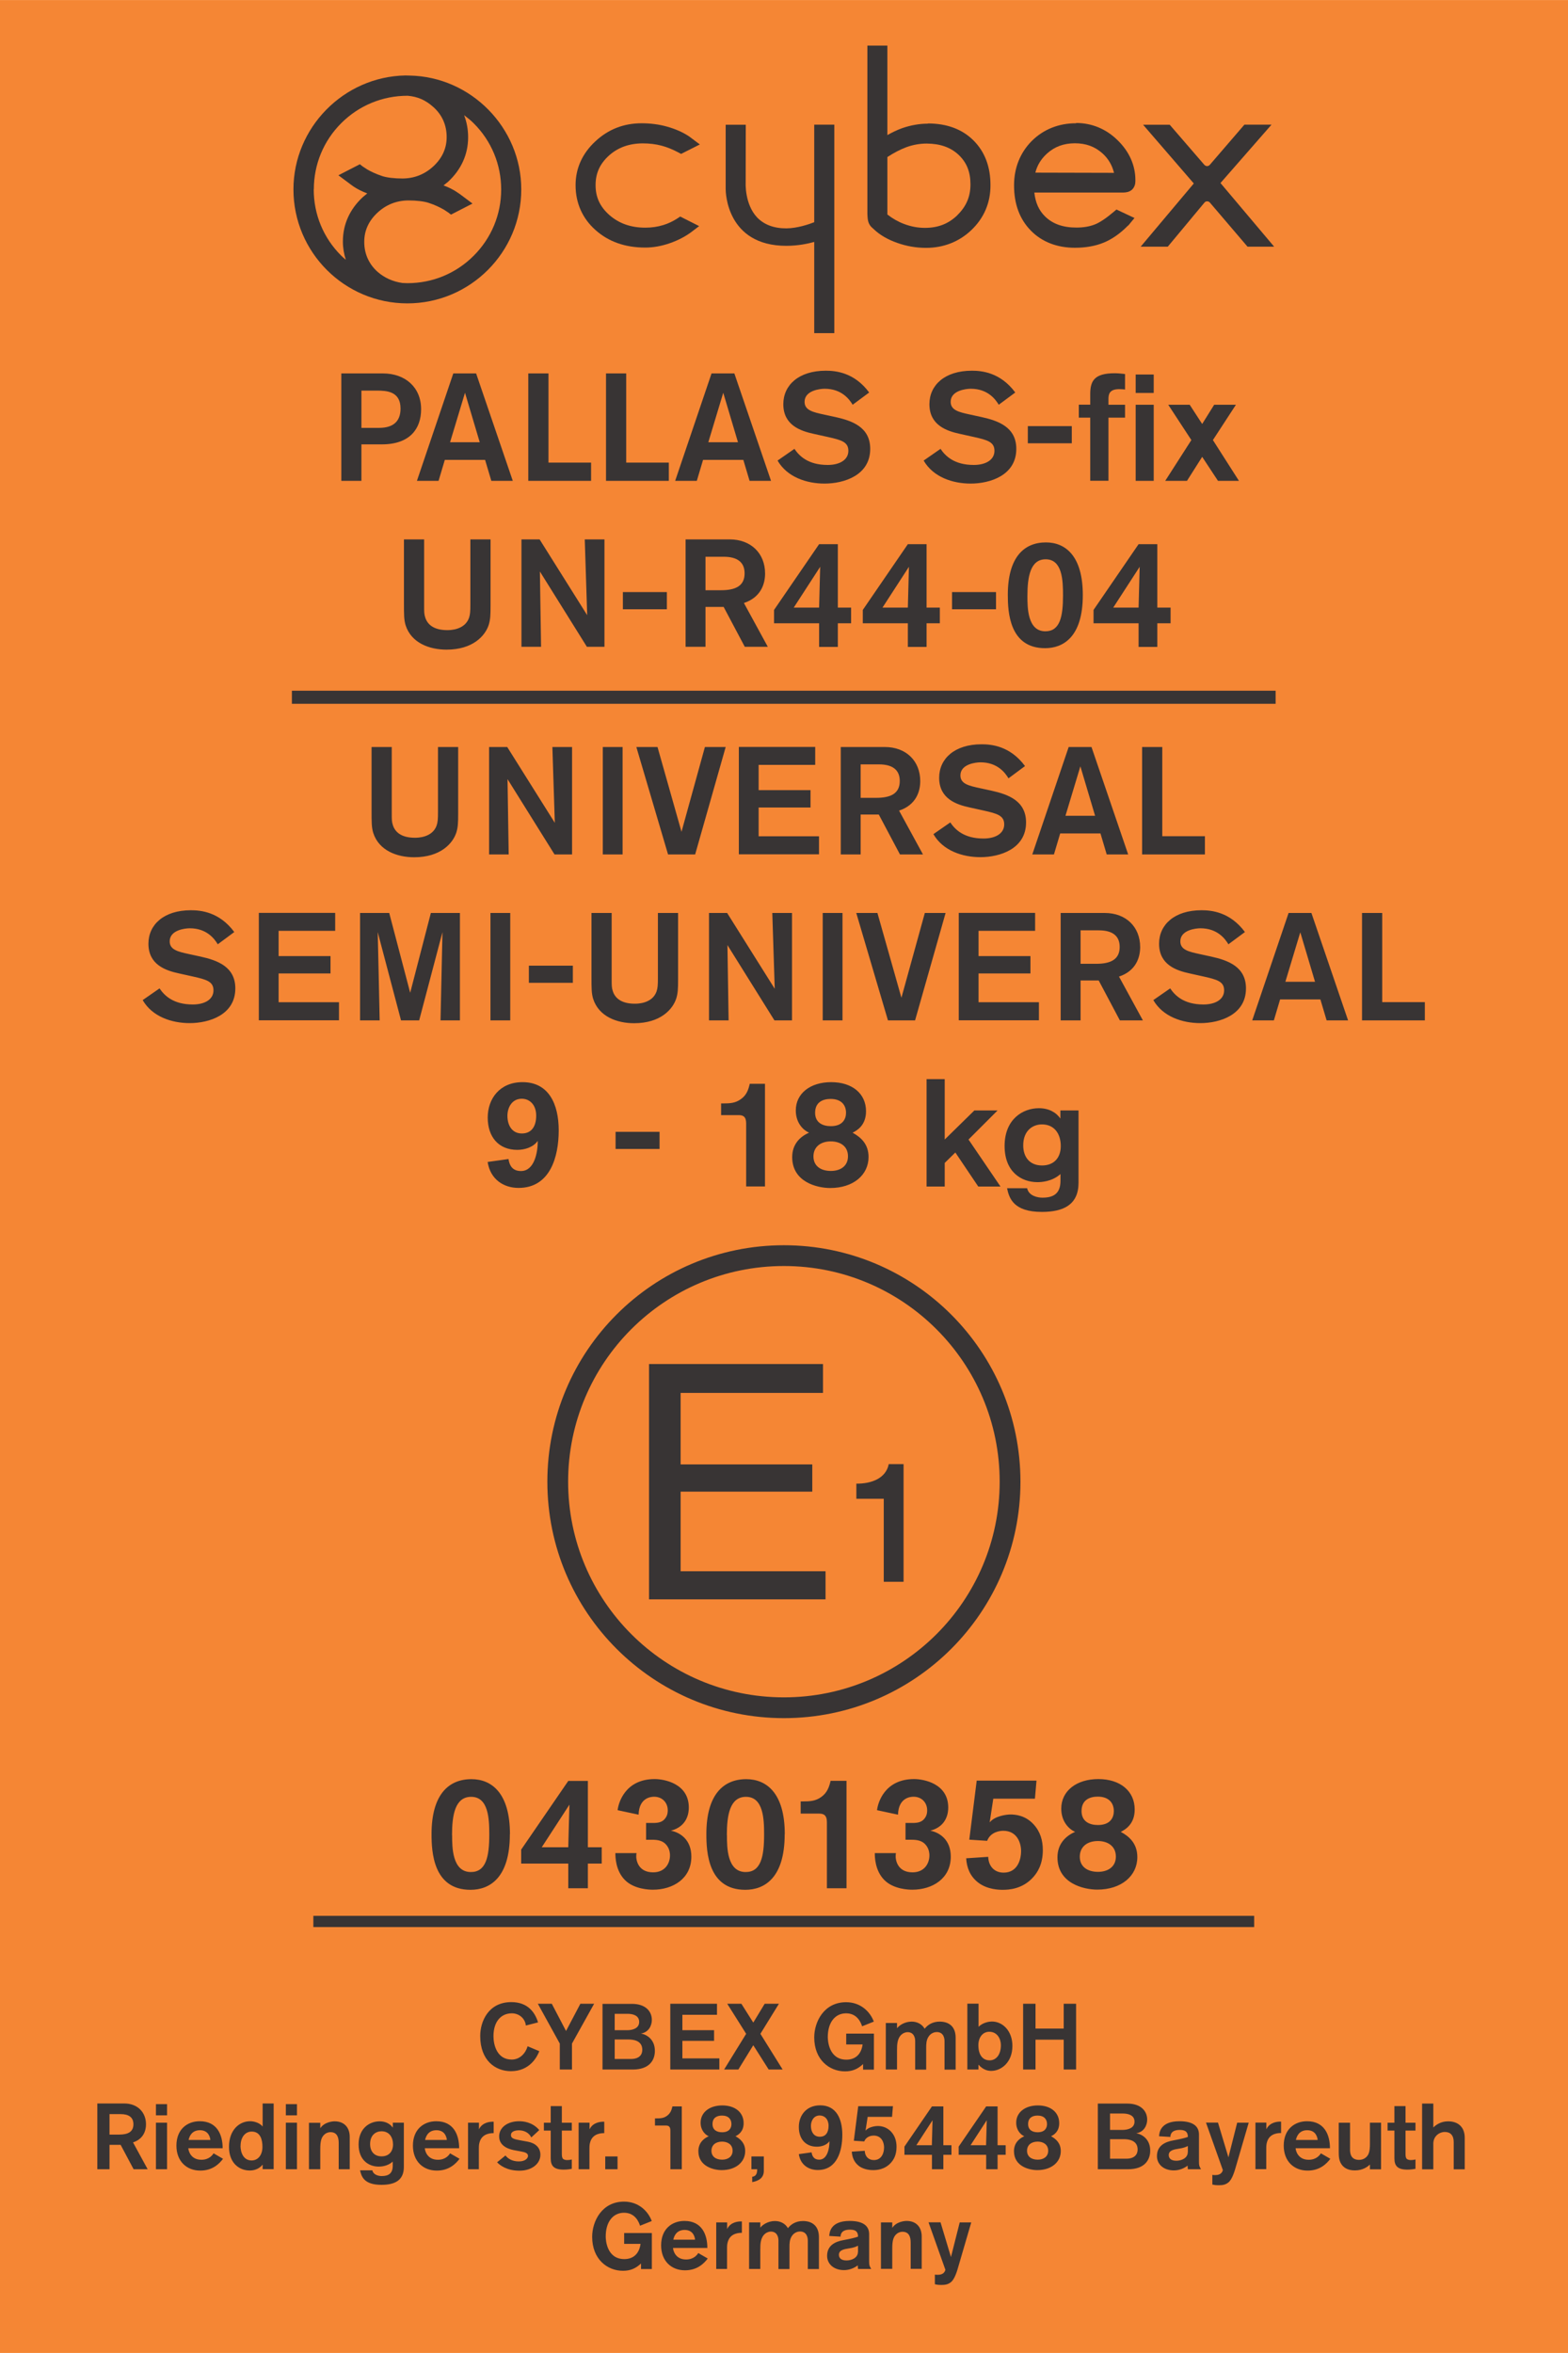 <?xml version="1.0" encoding="UTF-8"?>
<!DOCTYPE svg PUBLIC "-//W3C//DTD SVG 1.1//EN" "http://www.w3.org/Graphics/SVG/1.1/DTD/svg11.dtd">
<!-- Creator: CorelDRAW 2017 -->
<svg xmlns="http://www.w3.org/2000/svg" xml:space="preserve" width="25.48mm" height="38.22mm" version="1.1" style="shape-rendering:geometricPrecision; text-rendering:geometricPrecision; image-rendering:optimizeQuality; fill-rule:evenodd; clip-rule:evenodd"
viewBox="0 0 160.78 241.16"
 xmlns:xlink="http://www.w3.org/1999/xlink">
 <defs>
  <style type="text/css">
   <![CDATA[
    .str0 {stroke:#383434;stroke-width:2.13;stroke-miterlimit:4}
    .fil2 {fill:none;fill-rule:nonzero}
    .fil1 {fill:#383434;fill-rule:nonzero}
    .fil0 {fill:#F58634;fill-rule:nonzero}
   ]]>
  </style>
 </defs>
 <g id="Слой_x0020_1">
  <polygon class="fil0" points="-0,241.16 160.78,241.16 160.78,0 -0,0 "/>
  <path class="fil1" d="M35 38.27l0 11.01 2.06 0 0 -3.74 2.1 0c2.87,0 4.02,-1.6 4.02,-3.6 0,-2.26 -1.64,-3.67 -3.91,-3.67l-4.28 0zm2.06 1.76l1.57 0c1,0 2.44,0.06 2.44,1.84 0,1.3 -0.73,1.98 -2.2,1.98l-1.81 0 0 -3.82zm15.52 9.25l-3.76 -11.01 -2.34 0 -3.73 11.01 2.22 0 0.64 -2.15 4.13 0 0.64 2.15 2.2 0zm-3.39 -3.96l-3.04 0 1.53 -5.07 1.51 5.07zm11.42 3.96l0 -1.87 -4.37 0 0 -9.14 -2.07 0 0 11.01 6.44 0zm7.97 0l0 -1.87 -4.37 0 0 -9.14 -2.07 0 0 11.01 6.44 0zm10.48 0l-3.76 -11.01 -2.34 0 -3.73 11.01 2.22 0 0.64 -2.15 4.13 0 0.64 2.15 2.2 0zm-3.39 -3.96l-3.04 0 1.53 -5.07 1.51 5.07zm13.45 -5.1c-1.53,-2.07 -3.46,-2.23 -4.45,-2.23 -2.77,0 -4.35,1.48 -4.35,3.43 0,2.15 1.75,2.75 3.15,3.05l1.4 0.31c1.39,0.31 2.12,0.51 2.12,1.42 0,0.95 -0.92,1.45 -2.12,1.45 -2.03,0 -2.93,-0.94 -3.41,-1.65l-1.73 1.2c0.98,1.7 2.98,2.36 4.82,2.36 1.97,0 4.68,-0.83 4.68,-3.56 0,-2.22 -1.84,-2.88 -3.57,-3.26l-1.15 -0.25c-1.17,-0.25 -2.01,-0.45 -2.01,-1.31 0,-1.17 1.59,-1.34 2.06,-1.34 1.73,0 2.53,1.07 2.87,1.64l1.7 -1.26z"/>
  <path class="fil1" d="M104.1 40.22c-1.53,-2.07 -3.46,-2.23 -4.45,-2.23 -2.77,0 -4.35,1.48 -4.35,3.43 0,2.15 1.75,2.75 3.15,3.05l1.4 0.31c1.39,0.31 2.12,0.51 2.12,1.42 0,0.95 -0.92,1.45 -2.12,1.45 -2.03,0 -2.93,-0.94 -3.41,-1.65l-1.73 1.2c0.98,1.7 2.98,2.36 4.82,2.36 1.97,0 4.68,-0.83 4.68,-3.56 0,-2.22 -1.84,-2.88 -3.57,-3.26l-1.15 -0.25c-1.17,-0.25 -2.01,-0.45 -2.01,-1.31 0,-1.17 1.59,-1.34 2.06,-1.34 1.73,0 2.53,1.07 2.87,1.64l1.7 -1.26zm5.8 5.21l0 -1.76 -4.51 0 0 1.76 4.51 0zm8.4 -5.16l0 -1.89 -1.85 0 0 1.89 1.85 0zm0 9.01l0 -7.8 -1.85 0 0 7.8 1.85 0zm-2.94 -6.47l0 -1.33 -1.7 0 0 -0.53c0,-0.48 0.03,-1.07 1.11,-1.07 0.23,0 0.54,0.03 0.59,0.04l0 -1.59c-0.36,-0.04 -0.7,-0.08 -1.06,-0.08 -2.11,0 -2.51,0.8 -2.51,2.15l0 1.07 -1.17 0 0 1.33 1.17 0 0 6.47 1.87 0 0 -6.47 1.7 0zm11.68 6.47l-2.67 -4.18 2.36 -3.62 -2.23 0 -1.23 1.97 -1.28 -1.97 -2.2 0 2.37 3.62 -2.68 4.18 2.23 0 1.56 -2.46 1.62 2.46 2.15 0z"/>
  <path class="fil1" d="M50.29 55.28l-2.06 0 0 6.66c0,0.73 -0.02,1.03 -0.14,1.39 -0.45,1.25 -1.96,1.25 -2.23,1.25 -1.47,0 -2.06,-0.65 -2.26,-1.31 -0.11,-0.33 -0.11,-0.56 -0.11,-1.22l0 -6.77 -2.07 0 0 6.55c0,1.17 0,1.68 0.17,2.25 0.58,1.81 2.43,2.5 4.2,2.5 2.7,0 3.96,-1.42 4.32,-2.53 0.17,-0.54 0.19,-1.01 0.19,-1.95l0 -6.82zm11.69 11.01l0 -11.01 -2.02 0c0.01,0.25 0.25,7.77 0.25,7.77l-4.88 -7.77 -1.86 0 0 11.01 2.01 0c0,-0.2 -0.12,-7.72 -0.12,-7.72l4.82 7.72 1.81 0zm6.4 -3.85l0 -1.76 -4.51 0 0 1.76 4.51 0zm1.92 -7.16l0 11.01 2.04 0 0 -4.09 1.86 0 2.17 4.09 2.36 0 -2.45 -4.49c1.75,-0.58 2.17,-1.97 2.17,-3.02 0,-2.08 -1.46,-3.5 -3.63,-3.5l-4.51 0zm2.04 1.78l1.87 0c1.33,0 2.14,0.51 2.14,1.7 0,1.3 -0.94,1.73 -2.42,1.73l-1.59 0 0 -3.43zm14.93 6.81l0 -1.6 -1.36 0 0 -6.5 -1.92 0 -4.62 6.74 0 1.37 4.62 0 0 2.42 1.92 0 0 -2.42 1.36 0zm-5.88 -1.6l2.71 -4.18c0,0 -0.11,3.95 -0.11,4.18l-2.6 0zm14.98 1.6l0 -1.6 -1.36 0 0 -6.5 -1.92 0 -4.62 6.74 0 1.37 4.62 0 0 2.42 1.92 0 0 -2.42 1.36 0zm-5.88 -1.6l2.71 -4.18c0,0 -0.11,3.95 -0.11,4.18l-2.6 0zm11.64 0.17l0 -1.76 -4.51 0 0 1.76 4.51 0zm8.9 -1.45c0,-4.03 -1.79,-5.4 -3.78,-5.4 -2.26,0 -3.91,1.53 -3.91,5.38 0,1.73 0.15,5.46 3.82,5.46 1.84,0 3.87,-1.12 3.87,-5.44zm-5.68 0.09c0,-1.97 0.3,-3.76 1.87,-3.76 1.72,0 1.78,2.18 1.78,3.7 0,2.18 -0.31,3.68 -1.81,3.68 -1.84,0 -1.84,-2.45 -1.84,-3.62zm14.68 2.79l0 -1.6 -1.36 0 0 -6.5 -1.92 0 -4.62 6.74 0 1.37 4.62 0 0 2.42 1.92 0 0 -2.42 1.36 0zm-5.88 -1.6l2.71 -4.18c0,0 -0.11,3.95 -0.11,4.18l-2.6 0z"/>
  <path class="fil1" d="M46.97 76.56l-2.06 0 0 6.66c0,0.73 -0.02,1.03 -0.14,1.39 -0.45,1.25 -1.96,1.25 -2.23,1.25 -1.47,0 -2.06,-0.65 -2.26,-1.31 -0.11,-0.33 -0.11,-0.56 -0.11,-1.22l0 -6.77 -2.07 0 0 6.55c0,1.17 0,1.68 0.17,2.25 0.58,1.81 2.43,2.5 4.2,2.5 2.7,0 3.96,-1.42 4.32,-2.53 0.17,-0.54 0.19,-1.01 0.19,-1.95l0 -6.82zm11.69 11.01l0 -11.01 -2.02 0c0.01,0.25 0.25,7.77 0.25,7.77l-4.88 -7.77 -1.86 0 0 11.01 2.01 0c0,-0.2 -0.12,-7.72 -0.12,-7.72l4.82 7.72 1.81 0zm5.18 0l0 -11.01 -2.03 0 0 11.01 2.03 0zm10.56 -11.01l-2.12 0 -2.4 8.69 -2.46 -8.69 -2.17 0 3.25 11.01 2.78 0 3.13 -11.01zm9.58 11.01l0 -1.86 -6.19 0 0 -2.95 5.32 0 0 -1.78 -5.32 0 0 -2.59 5.8 0 0 -1.84 -7.83 0 0 11.01 8.22 0zm2.23 -11.01l0 11.01 2.04 0 0 -4.09 1.86 0 2.17 4.09 2.36 0 -2.45 -4.49c1.75,-0.58 2.17,-1.97 2.17,-3.02 0,-2.08 -1.46,-3.5 -3.63,-3.5l-4.51 0zm2.04 1.78l1.87 0c1.33,0 2.14,0.51 2.14,1.7 0,1.3 -0.94,1.73 -2.42,1.73l-1.59 0 0 -3.43zm16.85 0.17c-1.53,-2.07 -3.46,-2.23 -4.45,-2.23 -2.77,0 -4.35,1.48 -4.35,3.43 0,2.15 1.75,2.75 3.15,3.05l1.4 0.31c1.39,0.31 2.12,0.51 2.12,1.42 0,0.95 -0.92,1.45 -2.12,1.45 -2.03,0 -2.93,-0.94 -3.41,-1.65l-1.73 1.2c0.98,1.7 2.98,2.36 4.82,2.36 1.97,0 4.68,-0.83 4.68,-3.56 0,-2.22 -1.84,-2.88 -3.57,-3.26l-1.15 -0.25c-1.17,-0.25 -2.01,-0.45 -2.01,-1.31 0,-1.17 1.59,-1.34 2.06,-1.34 1.73,0 2.53,1.07 2.87,1.64l1.7 -1.26zm10.58 9.06l-3.76 -11.01 -2.34 0 -3.73 11.01 2.22 0 0.64 -2.15 4.13 0 0.64 2.15 2.2 0zm-3.39 -3.96l-3.04 0 1.53 -5.07 1.51 5.07zm11.26 3.96l0 -1.87 -4.37 0 0 -9.14 -2.07 0 0 11.01 6.44 0z"/>
  <path class="fil1" d="M24.02 95.52c-1.53,-2.07 -3.46,-2.23 -4.45,-2.23 -2.77,0 -4.35,1.48 -4.35,3.43 0,2.15 1.75,2.75 3.15,3.05l1.4 0.31c1.39,0.31 2.12,0.51 2.12,1.42 0,0.95 -0.92,1.45 -2.12,1.45 -2.03,0 -2.93,-0.94 -3.41,-1.65l-1.73 1.2c0.98,1.7 2.98,2.36 4.82,2.36 1.97,0 4.68,-0.83 4.68,-3.56 0,-2.22 -1.84,-2.88 -3.57,-3.26l-1.15 -0.25c-1.17,-0.25 -2.01,-0.45 -2.01,-1.31 0,-1.17 1.59,-1.34 2.06,-1.34 1.73,0 2.53,1.07 2.87,1.64l1.7 -1.26zm10.74 9.06l0 -1.86 -6.19 0 0 -2.95 5.32 0 0 -1.78 -5.32 0 0 -2.59 5.8 0 0 -1.84 -7.83 0 0 11.01 8.22 0zm12.4 0l0 -11.01 -2.98 0 -2.12 8.18 -2.15 -8.18 -2.99 0 0 11.01 2.01 0c0,-0.36 -0.2,-9.05 -0.2,-9.05l2.39 9.05 1.86 0 2.39 -9.05c0,0 -0.2,8.78 -0.2,9.05l2.01 0zm5.16 0l0 -11.01 -2.03 0 0 11.01 2.03 0zm6.42 -3.85l0 -1.76 -4.51 0 0 1.76 4.51 0zm10.78 -7.16l-2.06 0 0 6.66c0,0.73 -0.02,1.03 -0.14,1.39 -0.45,1.25 -1.96,1.25 -2.23,1.25 -1.47,0 -2.06,-0.65 -2.26,-1.31 -0.11,-0.33 -0.11,-0.56 -0.11,-1.22l0 -6.77 -2.07 0 0 6.55c0,1.17 0,1.68 0.17,2.25 0.58,1.81 2.43,2.5 4.2,2.5 2.7,0 3.96,-1.42 4.32,-2.53 0.17,-0.54 0.19,-1.01 0.19,-1.95l0 -6.82zm11.69 11.01l0 -11.01 -2.02 0c0.01,0.25 0.25,7.77 0.25,7.77l-4.88 -7.77 -1.86 0 0 11.01 2.01 0c0,-0.2 -0.12,-7.72 -0.12,-7.72l4.82 7.72 1.81 0zm5.18 0l0 -11.01 -2.03 0 0 11.01 2.03 0zm10.56 -11.01l-2.12 0 -2.4 8.69 -2.46 -8.69 -2.17 0 3.25 11.01 2.78 0 3.13 -11.01zm9.58 11.01l0 -1.86 -6.19 0 0 -2.95 5.32 0 0 -1.78 -5.32 0 0 -2.59 5.8 0 0 -1.84 -7.83 0 0 11.01 8.22 0zm2.23 -11.01l0 11.01 2.04 0 0 -4.09 1.86 0 2.17 4.09 2.36 0 -2.45 -4.49c1.75,-0.58 2.17,-1.97 2.17,-3.02 0,-2.08 -1.46,-3.5 -3.63,-3.5l-4.51 0zm2.04 1.78l1.87 0c1.33,0 2.14,0.51 2.14,1.7 0,1.3 -0.94,1.73 -2.42,1.73l-1.59 0 0 -3.43zm16.85 0.17c-1.53,-2.07 -3.46,-2.23 -4.45,-2.23 -2.77,0 -4.35,1.48 -4.35,3.43 0,2.15 1.75,2.75 3.15,3.05l1.4 0.31c1.39,0.31 2.12,0.51 2.12,1.42 0,0.95 -0.92,1.45 -2.12,1.45 -2.03,0 -2.93,-0.94 -3.41,-1.65l-1.73 1.2c0.98,1.7 2.98,2.36 4.82,2.36 1.97,0 4.68,-0.83 4.68,-3.56 0,-2.22 -1.84,-2.88 -3.57,-3.26l-1.15 -0.25c-1.17,-0.25 -2.01,-0.45 -2.01,-1.31 0,-1.17 1.59,-1.34 2.06,-1.34 1.73,0 2.53,1.07 2.87,1.64l1.7 -1.26zm10.58 9.06l-3.76 -11.01 -2.34 0 -3.73 11.01 2.22 0 0.64 -2.15 4.13 0 0.64 2.15 2.2 0zm-3.39 -3.96l-3.04 0 1.53 -5.07 1.51 5.07zm11.26 3.96l0 -1.87 -4.37 0 0 -9.14 -2.07 0 0 11.01 6.44 0z"/>
  <path class="fil1" d="M50 119.08c0.27,1.8 1.65,2.67 3.17,2.67 3.24,0 4.12,-3.18 4.12,-5.9 0,-2.7 -1.03,-4.94 -3.71,-4.94 -2.34,0 -3.57,1.7 -3.57,3.63 0,1.98 1.11,3.31 3.03,3.31 0.78,0 1.64,-0.27 2.1,-0.92l0 0.08c0,1.06 -0.33,3.01 -1.72,3.01 -0.91,0 -1.19,-0.62 -1.28,-1.23l-2.14 0.3zm2.03 -4.72c0,-0.83 0.45,-1.75 1.47,-1.75 0.83,0 1.48,0.64 1.48,1.73 0,1.12 -0.49,1.83 -1.47,1.83 -1.04,0 -1.48,-0.88 -1.48,-1.81zm15.6 3.4l0 -1.76 -4.51 0 0 1.76 4.51 0zm10.81 3.85l0 -10.53 -1.56 0c-0.15,0.64 -0.34,1.17 -0.91,1.57 -0.57,0.42 -1.15,0.44 -1.83,0.44l-0.2 0 0 1.2 1.81 0c0.42,0 0.76,0.13 0.76,0.84l0 6.47 1.92 0zm8.98 -5.52c0.47,-0.23 1.38,-0.76 1.38,-2.2 0,-1.8 -1.41,-2.98 -3.57,-2.98 -2.14,0 -3.63,1.15 -3.63,2.9 0,1.3 0.78,2.03 1.36,2.28 -0.95,0.41 -1.73,1.2 -1.73,2.5 0,2.56 2.56,3.17 3.9,3.17 2.37,0 3.93,-1.34 3.93,-3.18 0,-1.36 -0.83,-2.04 -1.62,-2.48zm-0.67 -2.04c0,0.62 -0.33,1.37 -1.56,1.37 -0.84,0 -1.61,-0.36 -1.61,-1.37 0,-1.14 0.86,-1.42 1.59,-1.42 1.11,0 1.58,0.64 1.58,1.42zm0.2 4.46c0,1.03 -0.81,1.5 -1.75,1.5 -1.06,0 -1.79,-0.52 -1.79,-1.49 0,-0.96 0.72,-1.54 1.78,-1.54 0.91,0 1.76,0.45 1.76,1.53zm15.64 3.1l-3.28 -4.82 2.98 -2.98 -2.38 0 -3.04 2.98 0 -6.19 -1.86 0 0 11.01 1.86 0 0 -2.42 1.09 -1.07 2.35 3.49 2.28 0zm7.99 -7.8l-1.85 0 0 0.83c-0.44,-0.64 -1.2,-1.06 -2.2,-1.06 -1.67,0 -3.52,1.14 -3.52,3.87 0,2.67 1.73,3.71 3.37,3.71 0.39,0 1.48,-0.05 2.36,-0.83l0 0.69c0,1.34 -0.75,1.73 -1.86,1.73 -0.44,0 -1.39,-0.16 -1.56,-0.97l-2.06 0c0.22,1.04 0.67,2.43 3.57,2.43 2.21,0 3.76,-0.73 3.76,-2.99l0 -7.41zm-1.81 3.65c0,1.2 -0.7,1.99 -1.92,1.99 -1.25,0 -1.93,-0.84 -1.93,-2.06 0,-1.51 0.97,-2.15 1.92,-2.15 1.3,0 1.93,1 1.93,2.22z"/>
  <path class="fil1" d="M65.9 14.69c0.7,0 1.35,0.08 1.95,0.24 0.56,0.15 1.12,0.38 1.69,0.68l0.3 0.16 1.92 -0.97 -0.84 -0.63c-0,-0 -0.16,-0.12 -0.16,-0.12l-0.11 -0.08c-0.63,-0.42 -1.38,-0.75 -2.23,-0.99 -0.84,-0.24 -1.73,-0.35 -2.64,-0.35 -1.82,-0 -3.42,0.62 -4.74,1.86 -1.32,1.22 -2.02,2.76 -2.02,4.46l0 0.04c0,1.82 0.71,3.41 2.05,4.59 1.33,1.19 3.04,1.79 5.09,1.79 0.82,0 1.67,-0.15 2.53,-0.45 0.83,-0.29 1.56,-0.67 2.17,-1.12l0.83 -0.63 -1.94 -0.98 -0.32 0.21c-0.45,0.29 -0.92,0.51 -1.41,0.66 -0.58,0.18 -1.19,0.27 -1.84,0.27 -1.5,-0 -2.7,-0.43 -3.69,-1.29 -0.97,-0.86 -1.42,-1.83 -1.42,-3.07 0,-1.21 0.43,-2.17 1.36,-3.02 0.93,-0.84 2.07,-1.25 3.47,-1.26z"/>
  <path class="fil1" d="M95.14 12.67c-0.87,0 -1.76,0.16 -2.63,0.46 -0.51,0.18 -1.02,0.43 -1.52,0.71l0 -9.17 -2.05 0 0 17.26c0.02,0.38 0.03,0.62 0.12,0.87 0.08,0.22 0.22,0.42 0.41,0.57 -0,-0 0.14,0.13 0.14,0.13 0.61,0.58 1.42,1.05 2.39,1.39 0.96,0.34 1.95,0.51 2.94,0.51l0.02 0c1.8,0 3.42,-0.64 4.67,-1.85 1.27,-1.22 1.94,-2.79 1.93,-4.56 0.01,-1.91 -0.59,-3.46 -1.75,-4.61 -1.16,-1.15 -2.73,-1.73 -4.67,-1.73zm3.03 9.38c-0.92,0.89 -1.99,1.3 -3.33,1.3 -0.73,0 -1.42,-0.13 -2.14,-0.4 -0.61,-0.23 -1.19,-0.56 -1.71,-0.97l0 -5.89c0.68,-0.44 1.33,-0.78 1.95,-1.01 0.69,-0.25 1.38,-0.37 2.09,-0.37 1.37,0.01 2.44,0.38 3.27,1.16 0.82,0.78 1.21,1.74 1.21,3.02 -0,1.26 -0.43,2.26 -1.34,3.15z"/>
  <path class="fil1" d="M110.35 12.63c-1.79,-0.01 -3.37,0.63 -4.56,1.82 -1.18,1.19 -1.81,2.75 -1.81,4.52l0 0.04c0,1.91 0.58,3.46 1.72,4.62 1.12,1.15 2.68,1.76 4.52,1.76 1.12,0 2.11,-0.18 2.96,-0.53 0.85,-0.35 1.68,-0.93 2.46,-1.72 -0.01,0.01 0.09,-0.07 0.09,-0.07 0.01,-0.01 0.03,-0.04 0.03,-0.04 0.01,-0.01 0.04,-0.05 0.04,-0.05 -0.01,0.01 0.42,-0.51 0.42,-0.51l0.11 -0.13 -1.85 -0.87 -0.32 0.27c-0.77,0.65 -1.45,1.1 -1.95,1.28 -0.53,0.2 -1.14,0.3 -1.83,0.3 -1.38,-0 -2.43,-0.37 -3.21,-1.13 -0.65,-0.63 -1,-1.44 -1.11,-2.46l9.12 0c0.28,-0.01 0.6,-0.04 0.89,-0.29 0.16,-0.15 0.24,-0.32 0.28,-0.44 0.05,-0.14 0.07,-0.29 0.07,-0.45l0 -0.1c0,-1.5 -0.62,-2.91 -1.81,-4.07 -1.18,-1.17 -2.66,-1.78 -4.27,-1.78zm-4.19 5.07c0.19,-0.76 0.58,-1.4 1.19,-1.96 0.8,-0.72 1.71,-1.05 2.85,-1.06 1.15,0 2.05,0.33 2.84,1.03 0.6,0.54 0.99,1.2 1.19,2 -0.33,0 -7.75,-0.02 -8.08,-0.02z"/>
  <path class="fil1" d="M83.49 22.77c-0.53,0.21 -1.73,0.62 -2.84,0.63 -1.28,0.01 -2.29,-0.37 -3.01,-1.11 -1.3,-1.38 -1.18,-3.56 -1.18,-3.59l0.01 -5.92 -2.06 0 0 6.62c0,0.24 0.07,5.79 6.22,5.79 1.22,0 2.26,-0.23 2.86,-0.4l0 9.35 2.06 0 0 -21.37 -2.06 0 0 9.99z"/>
  <path class="fil1" d="M125.15 18.75c0.15,-0.17 5.23,-5.98 5.23,-5.98l-2.78 0 -3.54 4.11c-0.08,0.09 -0.18,0.14 -0.29,0.14 -0.1,0 -0.19,-0.05 -0.27,-0.12l-3.56 -4.12 -2.73 0c0,0 5.06,5.85 5.2,6.02 -0.14,0.17 -5.45,6.48 -5.45,6.48l2.78 0 3.77 -4.53c0.07,-0.08 0.16,-0.12 0.27,-0.12 0.11,0 0.22,0.05 0.29,0.14 0,0 3.85,4.51 3.85,4.51l2.73 0c0,0 -5.36,-6.35 -5.5,-6.52z"/>
  <path class="fil1" d="M30.09 19.41c0,6.44 5.24,11.68 11.68,11.68 6.44,0 11.68,-5.24 11.68,-11.68 0,-6.32 -5.15,-11.56 -11.46,-11.67l-0.43 -0.01c-6.33,0.12 -11.47,5.36 -11.47,11.68zm15.86 -0.79c1.34,-1.24 2.05,-2.8 2.05,-4.54l0 -0.04c0,-0.78 -0.14,-1.53 -0.41,-2.24 0.36,0.27 0.7,0.55 0.98,0.83 1.82,1.81 2.82,4.23 2.82,6.79 0,2.56 -1,4.97 -2.82,6.79 -1.81,1.81 -4.22,2.81 -6.79,2.81l-0.52 -0.02c-0.98,-0.14 -1.84,-0.53 -2.54,-1.14 -0.89,-0.79 -1.37,-1.85 -1.37,-3.06l0 -0.03c0,-1.14 0.46,-2.14 1.35,-2.97 0.89,-0.83 1.97,-1.26 3.2,-1.26 0.81,0 1.58,0.09 2.06,0.25 0.67,0.22 1.19,0.48 1.51,0.67 0,0 -0.01,-0.01 -0.02,-0.02 0.05,0.04 0.16,0.11 0.55,0.36l0 -0c0.03,0.03 0.07,0.06 0.12,0.1l0.06 0.04 0.07 0.05 2.2 -1.13 -1.31 -0.98c-0.01,-0 -0.03,-0.02 -0.03,-0.02 0.02,0.02 -0.14,-0.1 -0.14,-0.1 0,0 -0.01,0.01 -0.01,0.01 -0.04,-0.03 -0.1,-0.08 -0.1,-0.08 -0.38,-0.26 -0.85,-0.49 -1.38,-0.69 0.19,-0.15 0.46,-0.37 0.46,-0.37zm-13.77 0.79c0,-2.56 0.99,-4.97 2.81,-6.79 1.81,-1.81 4.23,-2.81 6.79,-2.81l0.03 0c1.02,0.09 1.83,0.44 2.63,1.16 0.89,0.79 1.36,1.85 1.36,3.06l0 0.03c0,1.14 -0.46,2.14 -1.35,2.97 -0.89,0.83 -1.97,1.26 -3.2,1.26 -0.81,0 -1.58,-0.09 -2.06,-0.25 -0.67,-0.22 -1.19,-0.48 -1.52,-0.67l-0.52 -0.34 0 0c-0.01,-0.01 -0.02,-0.02 -0.02,-0.02l-0.23 -0.18 -2.2 1.13 1.31 0.98 0.17 0.12c0,0 0.11,0.08 0.11,0.08 0.38,0.25 0.84,0.48 1.37,0.68 -0.19,0.15 -0.45,0.37 -0.45,0.37 -1.34,1.24 -2.05,2.8 -2.05,4.54l0 0.05c0,0.63 0.11,1.24 0.3,1.84 -0.18,-0.15 -0.34,-0.29 -0.48,-0.43 -1.82,-1.81 -2.81,-4.22 -2.81,-6.78z"/>
  <path class="fil1" d="M54.1 209.73c-0.2,0.69 -0.77,1.36 -1.63,1.36 -1.5,0 -1.87,-1.48 -1.87,-2.4 0,-1.5 0.78,-2.34 1.88,-2.34 0.74,0 1.36,0.51 1.44,1.25l1.25 -0.32c-0.29,-0.96 -1,-2.08 -2.74,-2.08 -2.35,0 -3.19,1.98 -3.19,3.47 0,2.52 1.56,3.61 3.15,3.61 1.94,0 2.69,-1.48 2.91,-2.05l-1.19 -0.5zm6.82 -4.36l-1.41 0 -1.47 2.79 -1.46 -2.79 -1.43 0 2.25 4.08 0 2.66 1.25 0 0 -2.66 2.27 -4.08zm0.86 0l0 6.74 3.1 0c1.74,0 2.27,-0.99 2.27,-1.91 0,-1.16 -0.81,-1.67 -1.43,-1.78 0.81,-0.12 1.12,-0.84 1.12,-1.39 0,-0.87 -0.63,-1.65 -2.04,-1.65l-3.02 0zm1.25 1.03l1.31 0c0.51,0 1.2,0.14 1.2,0.83 0,0.67 -0.68,0.85 -1.24,0.85l-1.27 0 0 -1.68zm0 2.63l1.4 0c0.52,0 1.43,0.11 1.43,1.06 0,0.5 -0.31,0.94 -1.17,0.94l-1.66 0 0 -1.99zm10.73 3.08l0 -1.14 -3.79 0 0 -1.8 3.25 0 0 -1.09 -3.25 0 0 -1.58 3.55 0 0 -1.13 -4.79 0 0 6.74 5.03 0zm6.49 0l-2.28 -3.66 1.9 -3.08 -1.46 0 -1.17 1.93 -1.22 -1.93 -1.45 0 1.94 3.08 -2.26 3.66 1.46 0 1.53 -2.49 1.58 2.49 1.44 0zm9.36 0l0 -3.68 -2.84 0 0 1.11 1.68 0c-0.14,1.05 -0.78,1.56 -1.66,1.56 -1.84,0 -1.91,-2.03 -1.91,-2.32 0,-1.49 0.74,-2.43 1.88,-2.43 1.17,0 1.53,1 1.64,1.33l1.2 -0.48c-0.4,-1.07 -1.4,-1.99 -2.84,-1.99 -2.28,0 -3.27,2.02 -3.27,3.61 0,2.29 1.55,3.48 3.16,3.48 0.75,0 1.31,-0.24 1.85,-0.75l0 0.57 1.09 0zm1.22 -4.77l0 4.77 1.15 0 0 -2c0,-0.53 0.01,-1.2 0.48,-1.6 0.24,-0.2 0.49,-0.23 0.6,-0.23 0.62,0 0.78,0.53 0.78,0.91l0 2.93 1.13 0 0 -2.24c0,-0.38 0.01,-0.77 0.23,-1.12 0.26,-0.42 0.67,-0.49 0.85,-0.49 0.76,0 0.8,0.74 0.8,0.93l0 2.92 1.14 0 0 -3.27c0,-1.14 -0.68,-1.65 -1.64,-1.65 -0.74,0 -1.23,0.34 -1.54,0.73 -0.27,-0.48 -0.78,-0.73 -1.33,-0.73 -0.74,0 -1.3,0.41 -1.5,0.68l0 -0.54 -1.16 0zm8.36 -1.97l0 6.74 1.14 0 0 -0.5c0.51,0.58 1.03,0.64 1.31,0.64 1.01,0 2.17,-0.86 2.17,-2.56 0,-1.53 -0.99,-2.5 -2.1,-2.5 -0.22,0 -0.88,0.06 -1.37,0.54l0 -2.37 -1.14 0zm1.13 4.24c0,-0.77 0.43,-1.37 1.12,-1.37 0.82,0 1.19,0.73 1.19,1.37 0,1.02 -0.52,1.56 -1.15,1.56 -0.69,0 -1.16,-0.52 -1.16,-1.56zm10.02 2.5l0 -6.74 -1.27 0 0 2.54 -2.89 0 0 -2.54 -1.27 0 0 6.74 1.27 0 0 -3.06 2.89 0 0 3.06 1.27 0z"/>
  <path class="fil1" d="M9.98 215.59l0 6.74 1.25 0 0 -2.5 1.14 0 1.33 2.5 1.44 0 -1.5 -2.75c1.07,-0.35 1.33,-1.2 1.33,-1.85 0,-1.27 -0.9,-2.14 -2.22,-2.14l-2.76 0zm1.25 1.09l1.14 0c0.81,0 1.31,0.31 1.31,1.04 0,0.79 -0.57,1.06 -1.48,1.06l-0.97 0 0 -2.1zm5.9 0.13l0 -1.15 -1.14 0 0 1.15 1.14 0zm0 5.52l0 -4.77 -1.14 0 0 4.77 1.14 0zm5.7 -2.16c0,-1.3 -0.52,-2.76 -2.35,-2.76 -1.24,0 -2.39,0.79 -2.39,2.5 0,1.59 1.03,2.56 2.45,2.56 1.25,0 1.95,-0.7 2.33,-1.21l-0.97 -0.56c-0.1,0.16 -0.44,0.66 -1.25,0.66 -1.11,0 -1.33,-0.94 -1.34,-1.18l3.53 0zm-3.49 -0.84c0.04,-0.19 0.22,-1 1.16,-1 0.9,0 1.05,0.76 1.07,1l-2.23 0zm8.72 3l0 -6.74 -1.13 0 0 2.36c-0.32,-0.39 -0.89,-0.54 -1.28,-0.54 -1.13,0 -2.17,0.92 -2.17,2.62 0,1.74 1.12,2.43 2.12,2.43 0.85,0 1.23,-0.49 1.33,-0.6l0 0.46 1.13 0zm-3.39 -2.42c0,-0.8 0.43,-1.44 1.14,-1.44 0.89,0 1.1,0.83 1.1,1.56 0,0.89 -0.49,1.4 -1.11,1.4 -0.84,0 -1.14,-0.81 -1.14,-1.52zm5.78 -3.1l0 -1.15 -1.14 0 0 1.15 1.14 0zm0 5.52l0 -4.77 -1.14 0 0 4.77 1.14 0zm1.23 -4.77l0 4.77 1.16 0 0 -2.07c0,-0.82 0.11,-1.22 0.45,-1.51 0.24,-0.2 0.48,-0.22 0.6,-0.22 0.71,0 0.84,0.59 0.84,1.12l0 2.68 1.13 0 0 -3.32c0,-0.93 -0.54,-1.59 -1.55,-1.59 -0.19,0 -1.04,0.06 -1.47,0.71l0 -0.56 -1.16 0zm9.73 0l-1.13 0 0 0.51c-0.27,-0.39 -0.74,-0.65 -1.35,-0.65 -1.02,0 -2.16,0.7 -2.16,2.37 0,1.63 1.06,2.27 2.06,2.27 0.24,0 0.91,-0.03 1.44,-0.51l0 0.42c0,0.82 -0.46,1.06 -1.14,1.06 -0.27,0 -0.85,-0.1 -0.95,-0.59l-1.26 0c0.14,0.64 0.41,1.49 2.19,1.49 1.36,0 2.3,-0.45 2.3,-1.83l0 -4.53zm-1.11 2.23c0,0.73 -0.43,1.22 -1.17,1.22 -0.76,0 -1.18,-0.51 -1.18,-1.26 0,-0.93 0.59,-1.31 1.17,-1.31 0.79,0 1.18,0.61 1.18,1.36zm6.78 0.38c0,-1.3 -0.52,-2.76 -2.35,-2.76 -1.24,0 -2.39,0.79 -2.39,2.5 0,1.59 1.03,2.56 2.45,2.56 1.25,0 1.95,-0.7 2.33,-1.21l-0.97 -0.56c-0.1,0.16 -0.44,0.66 -1.25,0.66 -1.11,0 -1.33,-0.94 -1.34,-1.18l3.53 0zm-3.49 -0.84c0.04,-0.19 0.22,-1 1.16,-1 0.9,0 1.05,0.76 1.07,1l-2.23 0zm4.4 -1.77l0 4.77 1.11 0 0 -2.04c0,-0.28 0,-0.51 0.09,-0.78 0.28,-0.88 1.19,-0.88 1.43,-0.88l0 -1.17 -0.09 0c-0.23,0 -1.06,0.03 -1.42,0.78l0 -0.68 -1.11 0zm7.29 0.74c-0.71,-0.83 -1.68,-0.89 -2.05,-0.89 -1.15,0 -2.05,0.61 -2.05,1.56 0,1.13 1.29,1.37 1.66,1.43l0.59 0.11c0.44,0.08 0.71,0.18 0.71,0.46 0,0.21 -0.25,0.56 -0.94,0.56 -0.71,0 -1.14,-0.31 -1.37,-0.61l-0.86 0.7c0.27,0.28 0.97,0.86 2.29,0.86 1.32,0 2.15,-0.75 2.15,-1.63 0,-0.77 -0.55,-1.2 -1.28,-1.34l-0.77 -0.14c-0.69,-0.12 -0.97,-0.22 -0.97,-0.54 0,-0.43 0.57,-0.49 0.79,-0.49 0.55,0 1.04,0.22 1.3,0.73l0.81 -0.75zm0.49 0.07l0.7 0 0 2.84c0,0.78 0.32,1.16 1.34,1.16 0.39,0 0.67,-0.06 0.82,-0.08l0 -0.96c-0.14,0.04 -0.31,0.06 -0.48,0.06 -0.05,0 -0.3,0 -0.43,-0.14 -0.1,-0.12 -0.11,-0.32 -0.11,-0.51l0 -2.37 1.02 0 0 -0.81 -1.02 0 0 -1.7 -1.14 0 0 1.7 -0.7 0 0 0.81zm3.56 -0.81l0 4.77 1.11 0 0 -2.04c0,-0.28 0,-0.51 0.09,-0.78 0.28,-0.88 1.19,-0.88 1.43,-0.88l0 -1.17 -0.09 0c-0.23,0 -1.06,0.03 -1.42,0.78l0 -0.68 -1.11 0zm3.99 4.77l0 -1.31 -1.26 0 0 1.31 1.26 0zm6.59 0l0 -6.44 -0.96 0c-0.09,0.39 -0.21,0.71 -0.55,0.96 -0.35,0.26 -0.71,0.27 -1.12,0.27l-0.12 0 0 0.73 1.11 0c0.26,0 0.47,0.08 0.47,0.52l0 3.96 1.17 0zm5.5 -3.38c0.29,-0.14 0.84,-0.47 0.84,-1.34 0,-1.1 -0.86,-1.82 -2.19,-1.82 -1.31,0 -2.22,0.71 -2.22,1.77 0,0.79 0.48,1.24 0.83,1.39 -0.58,0.25 -1.06,0.74 -1.06,1.53 0,1.56 1.57,1.94 2.39,1.94 1.45,0 2.41,-0.82 2.41,-1.95 0,-0.83 -0.51,-1.25 -0.99,-1.52zm-0.41 -1.25c0,0.38 -0.2,0.84 -0.96,0.84 -0.52,0 -0.98,-0.22 -0.98,-0.84 0,-0.7 0.52,-0.87 0.97,-0.87 0.68,0 0.97,0.39 0.97,0.87zm0.12 2.73c0,0.63 -0.5,0.92 -1.07,0.92 -0.65,0 -1.1,-0.32 -1.1,-0.91 0,-0.59 0.44,-0.94 1.09,-0.94 0.55,0 1.08,0.28 1.08,0.94zm3.2 0.59l-1.27 0 0 1.31 0.59 0c0,0.37 -0.08,0.73 -0.51,0.77l0 0.55c0.69,-0.13 1.19,-0.44 1.19,-1.16l0 -1.47zm3.59 -0.24c0.16,1.1 1.01,1.63 1.94,1.63 1.98,0 2.52,-1.95 2.52,-3.61 0,-1.65 -0.63,-3.02 -2.27,-3.02 -1.43,0 -2.19,1.04 -2.19,2.22 0,1.21 0.68,2.02 1.85,2.02 0.48,0 1,-0.16 1.29,-0.56l0 0.05c0,0.65 -0.2,1.84 -1.05,1.84 -0.55,0 -0.73,-0.38 -0.78,-0.75l-1.31 0.18zm1.24 -2.89c0,-0.51 0.28,-1.07 0.9,-1.07 0.51,0 0.91,0.39 0.91,1.06 0,0.69 -0.3,1.12 -0.9,1.12 -0.64,0 -0.91,-0.54 -0.91,-1.11zm8.43 -2.02l-3.58 0 -0.45 3.54 1.07 0.07c0.21,-0.55 0.79,-0.6 0.96,-0.6 0.85,0 1.07,0.75 1.07,1.21 0,0.56 -0.24,1.3 -1.05,1.3 -0.56,0 -0.91,-0.39 -0.93,-0.95l-1.33 0.09c0.04,0.56 0.23,1.07 0.71,1.45 0.56,0.43 1.28,0.44 1.48,0.44 0.33,0 1.18,-0.03 1.83,-0.76 0.24,-0.27 0.57,-0.75 0.57,-1.62 0,-0.57 -0.15,-1.11 -0.54,-1.54 -0.51,-0.56 -1.13,-0.6 -1.4,-0.6 -0.2,0 -0.93,0.08 -1.24,0.48l0.22 -1.42 2.5 0 0.09 -1.08zm5.98 4.98l0 -0.98 -0.83 0 0 -3.98 -1.17 0 -2.82 4.12 0 0.84 2.82 0 0 1.48 1.17 0 0 -1.48 0.83 0zm-3.6 -0.98l1.66 -2.56c0,0 -0.07,2.42 -0.07,2.56l-1.59 0zm9.16 0.98l0 -0.98 -0.83 0 0 -3.98 -1.17 0 -2.82 4.12 0 0.84 2.82 0 0 1.48 1.17 0 0 -1.48 0.83 0zm-3.6 -0.98l1.66 -2.56c0,0 -0.07,2.42 -0.07,2.56l-1.59 0zm8.25 -0.92c0.29,-0.14 0.84,-0.47 0.84,-1.34 0,-1.1 -0.86,-1.82 -2.19,-1.82 -1.31,0 -2.22,0.71 -2.22,1.77 0,0.79 0.48,1.24 0.83,1.39 -0.58,0.25 -1.06,0.74 -1.06,1.53 0,1.56 1.57,1.94 2.39,1.94 1.45,0 2.41,-0.82 2.41,-1.95 0,-0.83 -0.51,-1.25 -0.99,-1.52zm-0.41 -1.25c0,0.38 -0.2,0.84 -0.96,0.84 -0.52,0 -0.98,-0.22 -0.98,-0.84 0,-0.7 0.52,-0.87 0.97,-0.87 0.68,0 0.97,0.39 0.97,0.87zm0.12 2.73c0,0.63 -0.5,0.92 -1.07,0.92 -0.65,0 -1.1,-0.32 -1.1,-0.91 0,-0.59 0.44,-0.94 1.09,-0.94 0.55,0 1.08,0.28 1.08,0.94zm5.09 -4.84l0 6.74 3.1 0c1.74,0 2.27,-0.99 2.27,-1.91 0,-1.16 -0.81,-1.67 -1.43,-1.78 0.81,-0.12 1.12,-0.84 1.12,-1.39 0,-0.87 -0.63,-1.65 -2.04,-1.65l-3.02 0zm1.25 1.03l1.31 0c0.51,0 1.2,0.14 1.2,0.83 0,0.67 -0.68,0.85 -1.24,0.85l-1.27 0 0 -1.68zm0 2.63l1.4 0c0.52,0 1.43,0.11 1.43,1.06 0,0.5 -0.31,0.94 -1.17,0.94l-1.66 0 0 -1.99zm9.33 3.08c-0.19,-0.31 -0.21,-0.41 -0.21,-0.77l0 -2.79c0,-0.84 -0.6,-1.36 -2,-1.36 -2,0 -2.07,1.22 -2.09,1.54l1.16 0.07c0,-0.25 0.1,-0.72 0.97,-0.72 0.71,0 0.82,0.35 0.82,0.72 -0.31,0.11 -0.75,0.22 -1.47,0.35 -0.91,0.16 -1.7,0.57 -1.7,1.62 0,0.8 0.65,1.46 1.74,1.46 0.58,0 1.09,-0.24 1.4,-0.49l0.03 0.37 1.36 0zm-1.36 -1.74c0,0.6 -0.65,0.87 -1.17,0.87 -0.57,0 -0.78,-0.27 -0.78,-0.58 0,-0.48 0.52,-0.58 1.05,-0.66 0.44,-0.06 0.71,-0.17 0.91,-0.27l0 0.64zm5.07 -3.04l-0.9 3.56 -1.07 -3.56 -1.23 0 1.73 4.87c-0.04,0.12 -0.14,0.51 -0.77,0.51 -0.09,0 -0.2,0 -0.31,-0.02l0 0.99c0.18,0.04 0.31,0.07 0.68,0.07 0.37,0 0.68,-0.05 0.97,-0.29 0.4,-0.32 0.64,-1.17 0.81,-1.77l1.27 -4.35 -1.17 0zm1.87 0l0 4.77 1.11 0 0 -2.04c0,-0.28 0,-0.51 0.09,-0.78 0.28,-0.88 1.19,-0.88 1.43,-0.88l0 -1.17 -0.09 0c-0.23,0 -1.06,0.03 -1.42,0.78l0 -0.68 -1.11 0zm7.64 2.62c0,-1.3 -0.52,-2.76 -2.35,-2.76 -1.24,0 -2.39,0.79 -2.39,2.5 0,1.59 1.03,2.56 2.45,2.56 1.25,0 1.95,-0.7 2.33,-1.21l-0.97 -0.56c-0.1,0.16 -0.44,0.66 -1.25,0.66 -1.11,0 -1.33,-0.94 -1.34,-1.18l3.53 0zm-3.49 -0.84c0.04,-0.19 0.22,-1 1.16,-1 0.9,0 1.05,0.76 1.07,1l-2.23 0zm8.73 3l0 -4.77 -1.14 0 0 2.13c0,0.36 -0.01,0.81 -0.18,1.14 -0.09,0.17 -0.37,0.54 -0.93,0.54 -0.82,0 -0.93,-0.6 -0.93,-1.06l0 -2.75 -1.16 0 0 3c0,0.44 0.02,0.88 0.28,1.26 0.19,0.29 0.58,0.63 1.37,0.63 0.83,0 1.31,-0.38 1.55,-0.6l0 0.49 1.14 0zm0.67 -3.96l0.7 0 0 2.84c0,0.78 0.32,1.16 1.34,1.16 0.39,0 0.67,-0.06 0.82,-0.08l0 -0.96c-0.14,0.04 -0.31,0.06 -0.48,0.06 -0.05,0 -0.3,0 -0.43,-0.14 -0.1,-0.12 -0.11,-0.32 -0.11,-0.51l0 -2.37 1.02 0 0 -0.81 -1.02 0 0 -1.7 -1.14 0 0 1.7 -0.7 0 0 0.81zm7.91 3.96l0 -3.22c0,-1.1 -0.67,-1.69 -1.71,-1.69 -0.71,0 -1.22,0.34 -1.51,0.63l0 -2.45 -1.15 0 0 6.74 1.15 0 0 -2.64c0,-0.72 0.57,-1.19 1.19,-1.19 0.55,0 0.9,0.34 0.9,1.03l0 2.8 1.13 0z"/>
  <path class="fil1" d="M66.84 232.55l0 -3.68 -2.84 0 0 1.11 1.68 0c-0.14,1.05 -0.78,1.56 -1.66,1.56 -1.84,0 -1.91,-2.03 -1.91,-2.32 0,-1.49 0.74,-2.43 1.88,-2.43 1.17,0 1.53,1 1.64,1.33l1.2 -0.48c-0.4,-1.07 -1.4,-1.99 -2.84,-1.99 -2.28,0 -3.27,2.02 -3.27,3.61 0,2.29 1.55,3.48 3.16,3.48 0.75,0 1.31,-0.24 1.85,-0.75l0 0.57 1.09 0zm5.69 -2.16c0,-1.3 -0.52,-2.76 -2.35,-2.76 -1.24,0 -2.39,0.79 -2.39,2.5 0,1.59 1.03,2.56 2.45,2.56 1.25,0 1.95,-0.7 2.33,-1.21l-0.97 -0.56c-0.1,0.16 -0.44,0.66 -1.25,0.66 -1.11,0 -1.33,-0.94 -1.34,-1.18l3.53 0zm-3.49 -0.84c0.04,-0.19 0.22,-1 1.16,-1 0.9,0 1.05,0.76 1.07,1l-2.23 0zm4.4 -1.77l0 4.77 1.11 0 0 -2.04c0,-0.28 0,-0.51 0.09,-0.78 0.28,-0.88 1.19,-0.88 1.43,-0.88l0 -1.17 -0.09 0c-0.23,0 -1.06,0.03 -1.42,0.78l0 -0.68 -1.11 0zm3.37 0l0 4.77 1.15 0 0 -2c0,-0.53 0.01,-1.2 0.48,-1.6 0.24,-0.2 0.49,-0.23 0.6,-0.23 0.62,0 0.78,0.53 0.78,0.91l0 2.93 1.13 0 0 -2.24c0,-0.38 0.01,-0.77 0.23,-1.12 0.26,-0.42 0.67,-0.49 0.85,-0.49 0.76,0 0.8,0.74 0.8,0.93l0 2.92 1.14 0 0 -3.27c0,-1.14 -0.68,-1.65 -1.64,-1.65 -0.74,0 -1.23,0.34 -1.54,0.73 -0.27,-0.48 -0.78,-0.73 -1.33,-0.73 -0.74,0 -1.3,0.41 -1.5,0.68l0 -0.54 -1.16 0zm12.52 4.77c-0.19,-0.31 -0.21,-0.41 -0.21,-0.77l0 -2.79c0,-0.84 -0.6,-1.36 -2,-1.36 -2,0 -2.07,1.22 -2.09,1.54l1.16 0.07c0,-0.25 0.1,-0.72 0.97,-0.72 0.71,0 0.82,0.35 0.82,0.72 -0.31,0.11 -0.75,0.22 -1.47,0.35 -0.91,0.16 -1.7,0.57 -1.7,1.62 0,0.8 0.65,1.46 1.74,1.46 0.58,0 1.09,-0.24 1.4,-0.49l0.03 0.37 1.36 0zm-1.36 -1.74c0,0.6 -0.65,0.87 -1.17,0.87 -0.57,0 -0.78,-0.27 -0.78,-0.58 0,-0.48 0.52,-0.58 1.05,-0.66 0.44,-0.06 0.71,-0.17 0.91,-0.27l0 0.64zm2.36 -3.04l0 4.77 1.16 0 0 -2.07c0,-0.82 0.11,-1.22 0.45,-1.51 0.24,-0.2 0.48,-0.22 0.6,-0.22 0.71,0 0.84,0.59 0.84,1.12l0 2.68 1.13 0 0 -3.32c0,-0.93 -0.54,-1.59 -1.55,-1.59 -0.19,0 -1.04,0.06 -1.47,0.71l0 -0.56 -1.16 0zm8.08 0l-0.9 3.56 -1.07 -3.56 -1.23 0 1.73 4.87c-0.04,0.12 -0.14,0.51 -0.77,0.51 -0.09,0 -0.2,0 -0.31,-0.02l0 0.99c0.18,0.04 0.31,0.07 0.68,0.07 0.37,0 0.68,-0.05 0.97,-0.29 0.4,-0.32 0.64,-1.17 0.81,-1.77l1.27 -4.35 -1.17 0z"/>
  <path class="fil1" d="M52.29 187.99c0,-4.21 -1.87,-5.64 -3.95,-5.64 -2.36,0 -4.09,1.6 -4.09,5.63 0,1.81 0.16,5.71 3.99,5.71 1.93,0 4.04,-1.17 4.04,-5.69zm-5.94 0.1c0,-2.06 0.31,-3.93 1.96,-3.93 1.79,0 1.86,2.28 1.86,3.86 0,2.28 -0.33,3.85 -1.89,3.85 -1.92,0 -1.92,-2.56 -1.92,-3.78zm15.35 2.92l0 -1.68 -1.42 0 0 -6.8 -2.01 0 -4.83 7.04 0 1.43 4.83 0 0 2.53 2.01 0 0 -2.53 1.42 0zm-6.15 -1.68l2.84 -4.37c0,0 -0.12,4.13 -0.12,4.37l-2.72 0zm10.68 -0.77l0.65 0c0.59,0 1.16,0.1 1.52,0.62 0.28,0.39 0.3,0.81 0.3,0.98 0,0.83 -0.51,1.74 -1.73,1.74 -1.61,0 -1.73,-1.37 -1.73,-1.6 0,-0.16 0.01,-0.32 0.03,-0.37l-2.17 0c0,0.34 0,1.78 0.98,2.76 0.95,0.96 2.55,0.99 2.86,0.99 2.07,0 3.95,-1.14 3.95,-3.39 0,-1.71 -1.11,-2.46 -2.09,-2.66 1.74,-0.46 1.83,-1.92 1.83,-2.37 0,-2.48 -2.54,-2.92 -3.5,-2.92 -3.02,0 -3.72,2.43 -3.8,3.19l2.15 0.46c0.05,-1.76 1.29,-1.84 1.59,-1.84 0.83,0 1.4,0.59 1.4,1.4 0,0.12 0,0.46 -0.23,0.78 -0.31,0.46 -0.8,0.51 -1.29,0.51l-0.7 0 0 1.71zm14.24 -0.57c0,-4.21 -1.87,-5.64 -3.95,-5.64 -2.36,0 -4.09,1.6 -4.09,5.63 0,1.81 0.16,5.71 3.99,5.71 1.93,0 4.04,-1.17 4.04,-5.69zm-5.94 0.1c0,-2.06 0.31,-3.93 1.96,-3.93 1.79,0 1.86,2.28 1.86,3.86 0,2.28 -0.33,3.85 -1.89,3.85 -1.92,0 -1.92,-2.56 -1.92,-3.78zm12.27 5.44l0 -11.01 -1.63 0c-0.16,0.67 -0.36,1.22 -0.95,1.65 -0.6,0.44 -1.21,0.46 -1.91,0.46l-0.21 0 0 1.25 1.89 0c0.44,0 0.8,0.13 0.8,0.88l0 6.77 2.01 0zm6.03 -4.97l0.65 0c0.59,0 1.16,0.1 1.52,0.62 0.28,0.39 0.3,0.81 0.3,0.98 0,0.83 -0.51,1.74 -1.73,1.74 -1.61,0 -1.73,-1.37 -1.73,-1.6 0,-0.16 0.01,-0.32 0.03,-0.37l-2.17 0c0,0.34 0,1.78 0.98,2.76 0.95,0.96 2.55,0.99 2.86,0.99 2.07,0 3.95,-1.14 3.95,-3.39 0,-1.71 -1.11,-2.46 -2.09,-2.66 1.74,-0.46 1.83,-1.92 1.83,-2.37 0,-2.48 -2.54,-2.92 -3.5,-2.92 -3.02,0 -3.72,2.43 -3.8,3.19l2.15 0.46c0.05,-1.76 1.29,-1.84 1.59,-1.84 0.83,0 1.4,0.59 1.4,1.4 0,0.12 0,0.46 -0.23,0.78 -0.31,0.46 -0.8,0.51 -1.29,0.51l-0.7 0 0 1.71zm13.44 -6.06l-6.12 0 -0.76 6.05 1.83 0.12c0.36,-0.94 1.35,-1.03 1.65,-1.03 1.45,0 1.83,1.29 1.83,2.07 0,0.96 -0.41,2.22 -1.79,2.22 -0.96,0 -1.55,-0.67 -1.58,-1.62l-2.26 0.15c0.06,0.96 0.39,1.83 1.22,2.48 0.96,0.74 2.19,0.75 2.53,0.75 0.57,0 2.02,-0.05 3.13,-1.3 0.41,-0.46 0.98,-1.29 0.98,-2.77 0,-0.98 -0.26,-1.89 -0.93,-2.62 -0.86,-0.96 -1.92,-1.03 -2.4,-1.03 -0.34,0 -1.58,0.13 -2.12,0.81l0.37 -2.43 4.27 0 0.16 -1.84zm8.64 5.26c0.49,-0.25 1.44,-0.8 1.44,-2.3 0,-1.88 -1.47,-3.12 -3.73,-3.12 -2.23,0 -3.8,1.21 -3.8,3.03 0,1.35 0.81,2.12 1.42,2.38 -0.99,0.43 -1.81,1.26 -1.81,2.61 0,2.67 2.68,3.31 4.08,3.31 2.48,0 4.11,-1.41 4.11,-3.33 0,-1.42 -0.86,-2.14 -1.7,-2.59zm-0.7 -2.14c0,0.65 -0.34,1.43 -1.63,1.43 -0.88,0 -1.68,-0.37 -1.68,-1.43 0,-1.19 0.9,-1.48 1.66,-1.48 1.16,0 1.65,0.67 1.65,1.48zm0.21 4.66c0,1.08 -0.85,1.57 -1.83,1.57 -1.1,0 -1.87,-0.54 -1.87,-1.55 0,-1.01 0.75,-1.61 1.86,-1.61 0.95,0 1.84,0.48 1.84,1.6z"/>
  <polygon class="fil1" points="29.93,72.13 130.8,72.13 130.8,70.79 29.93,70.79 "/>
  <polygon class="fil1" points="66.55,139.8 84.39,139.8 84.39,142.76 69.79,142.76 69.79,150.09 83.29,150.09 83.29,152.88 69.79,152.88 69.79,161.04 84.65,161.04 84.65,163.92 66.55,163.92 "/>
  <path class="fil2 str0" d="M103.57 151.86c0,12.8 -10.38,23.17 -23.19,23.17 -12.8,0 -23.19,-10.37 -23.19,-23.17 0,-12.8 10.38,-23.17 23.19,-23.17 12.8,0 23.19,10.38 23.19,23.17z"/>
  <path class="fil1" d="M87.8 152.06c1.57,0.02 3.05,-0.55 3.33,-2l1.52 0 0 12.06 -2.03 0 0 -8.51 -2.81 0 0 -1.55z"/>
  <polygon class="fil1" points="32.13,197.51 128.6,197.51 128.6,196.36 32.13,196.36 "/>
 </g>
</svg>
